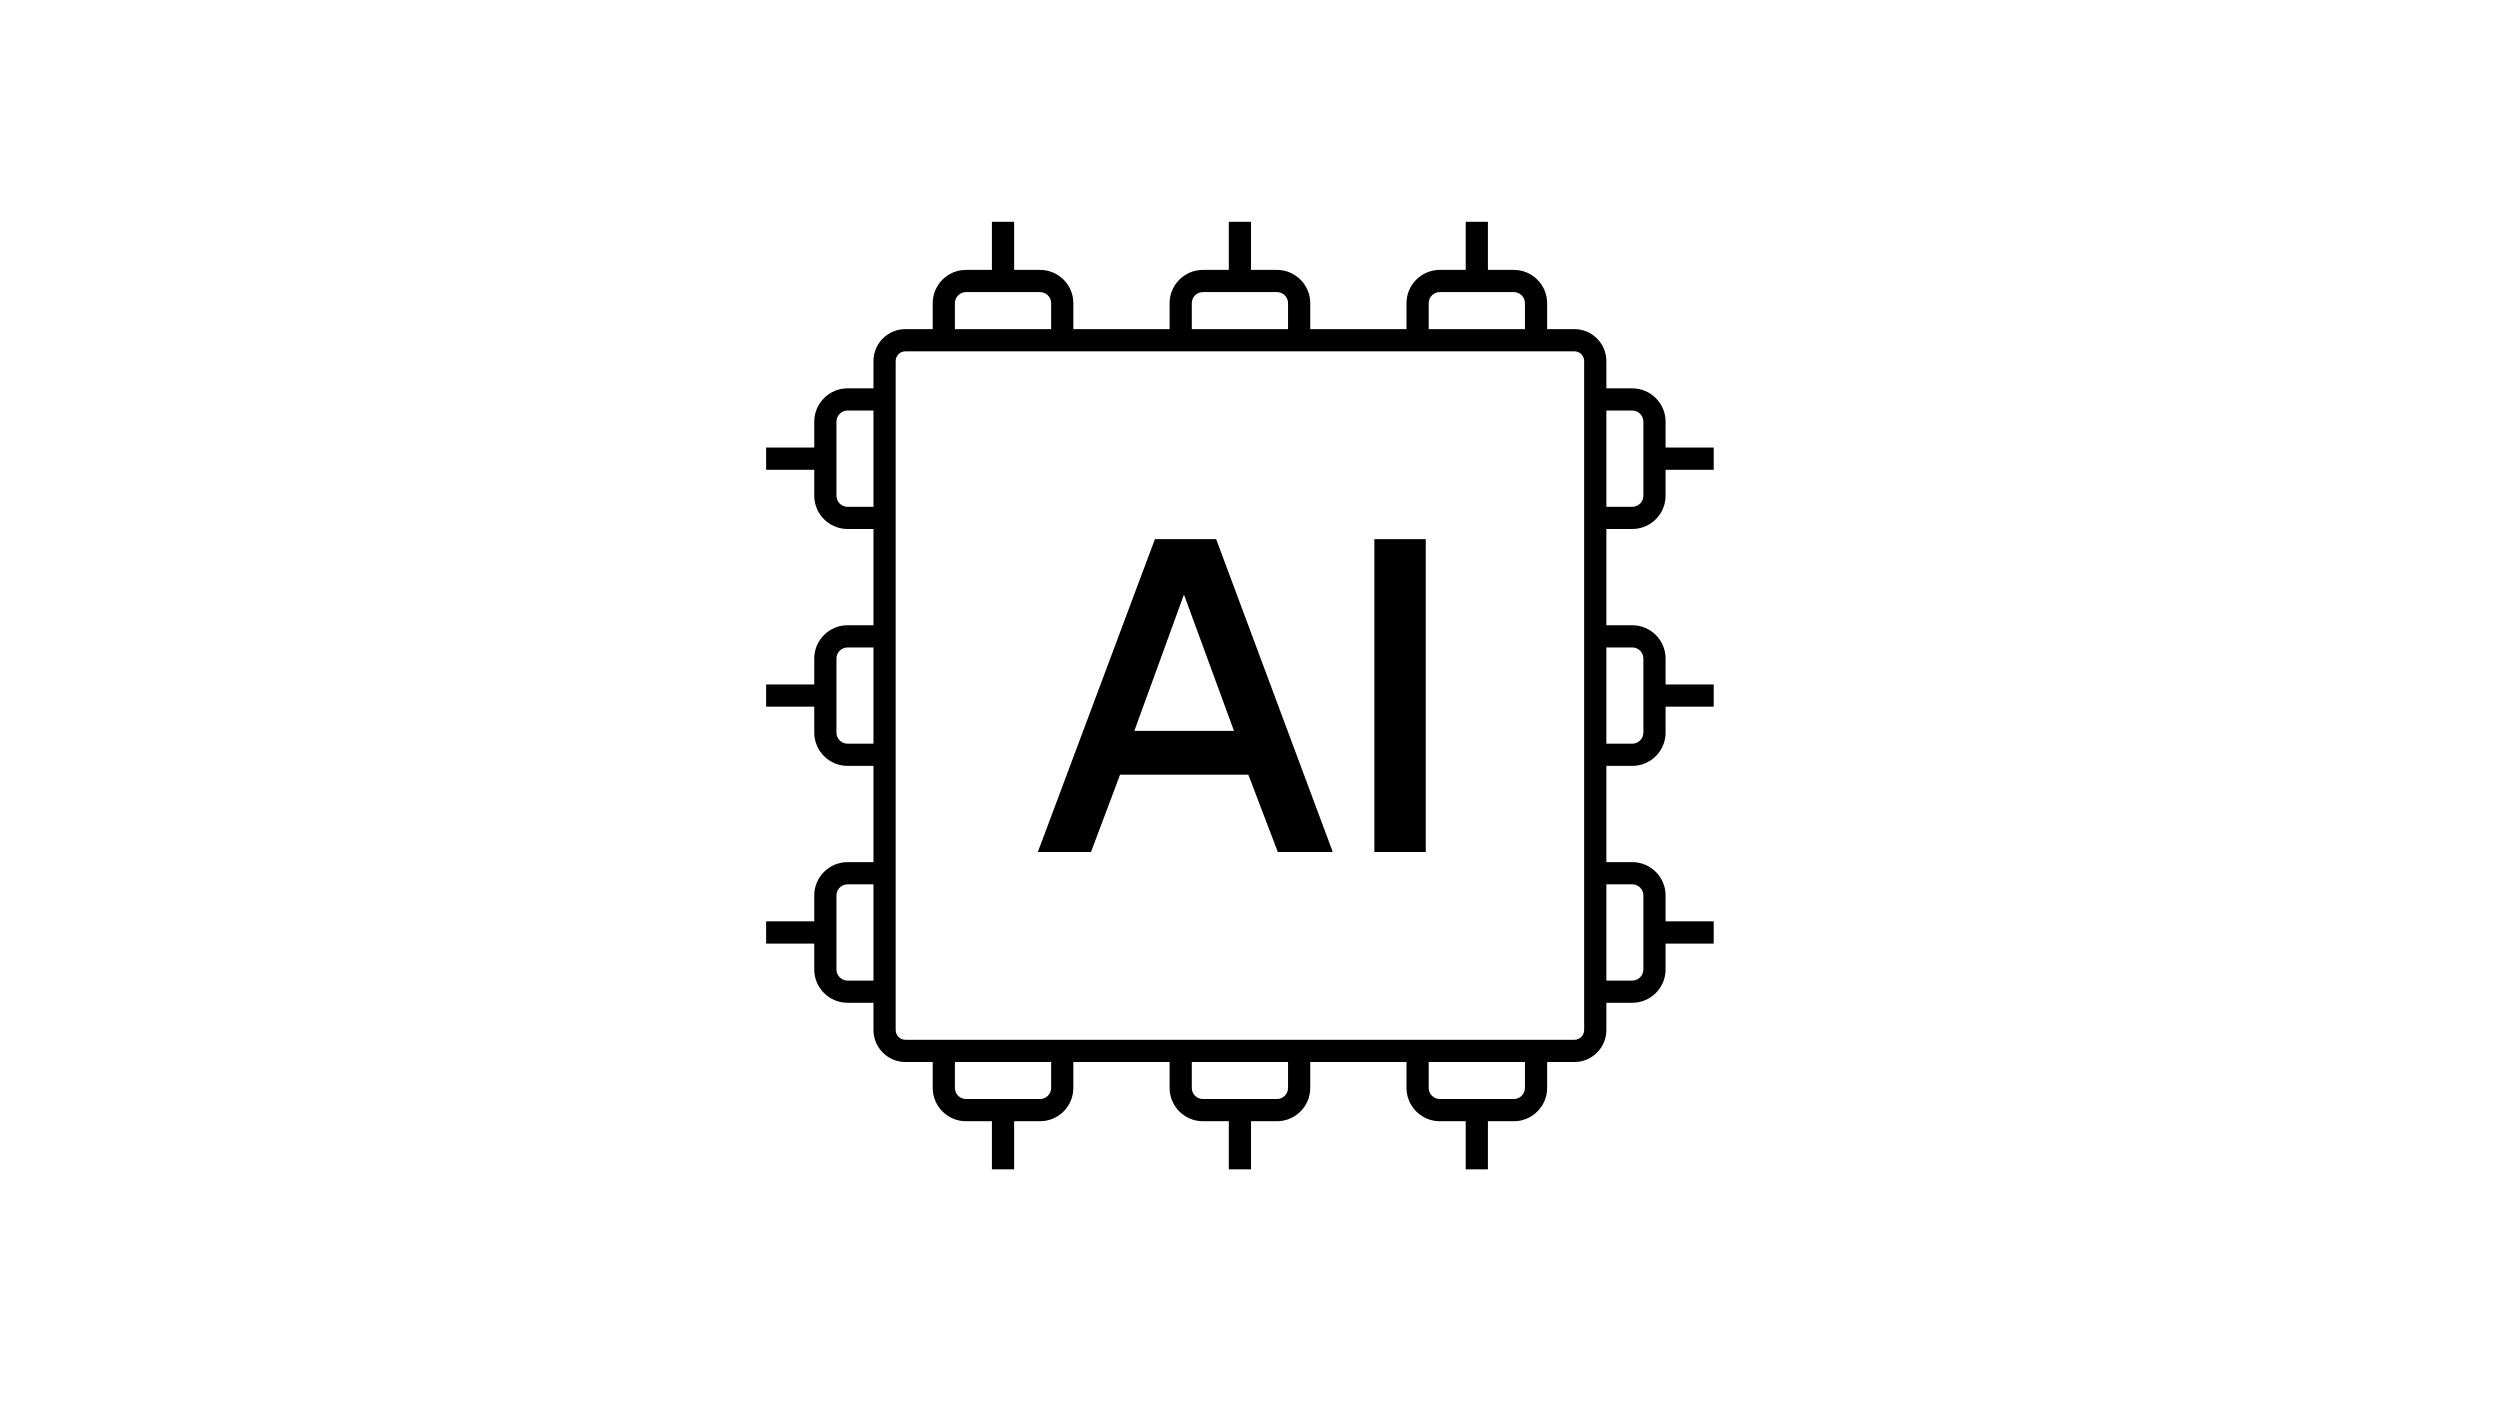<svg width="124" height="70" viewBox="0 0 124 70" fill="none" xmlns="http://www.w3.org/2000/svg">
<g clip-path="url(#clip0_1611_167)">
<path d="M80.961 26.238C81.872 26.238 82.613 25.497 82.613 24.586V23.301H85V22.199H82.613V20.914C82.613 20.003 81.872 19.262 80.961 19.262H79.676V17.909C79.676 17.035 78.965 16.324 78.091 16.324H76.738V15.039C76.738 14.127 75.997 13.387 75.086 13.387H73.801V11H72.699V13.387H71.414C70.503 13.387 69.762 14.127 69.762 15.039V16.324H64.988V15.039C64.988 14.127 64.247 13.387 63.336 13.387H62.051V11H60.949V13.387H59.664C58.753 13.387 58.012 14.127 58.012 15.039V16.324H53.238V15.039C53.238 14.127 52.497 13.387 51.586 13.387H50.301V11H49.199V13.387H47.914C47.003 13.387 46.262 14.127 46.262 15.039V16.324H44.909C44.035 16.324 43.324 17.035 43.324 17.909V19.262H42.039C41.128 19.262 40.387 20.003 40.387 20.914V22.199H38V23.301H40.387V24.586C40.387 25.497 41.128 26.238 42.039 26.238H43.324V31.012H42.039C41.128 31.012 40.387 31.753 40.387 32.664V33.949H38V35.051H40.387V36.336C40.387 37.248 41.128 37.988 42.039 37.988H43.324V42.762H42.039C41.128 42.762 40.387 43.502 40.387 44.414V45.699H38V46.801H40.387V48.086C40.387 48.998 41.128 49.738 42.039 49.738H43.324V51.091C43.324 51.965 44.035 52.676 44.909 52.676H46.262V53.961C46.262 54.873 47.003 55.613 47.914 55.613H49.199V58H50.301V55.613H51.586C52.497 55.613 53.238 54.873 53.238 53.961V52.676H58.012V53.961C58.012 54.873 58.753 55.613 59.664 55.613H60.949V58H62.051V55.613H63.336C64.247 55.613 64.988 54.873 64.988 53.961V52.676H69.762V53.961C69.762 54.873 70.503 55.613 71.414 55.613H72.699V58H73.801V55.613H75.086C75.997 55.613 76.738 54.873 76.738 53.961V52.676H78.091C78.965 52.676 79.676 51.965 79.676 51.091V49.738H80.961C81.872 49.738 82.613 48.998 82.613 48.086V46.801H85V45.699H82.613V44.414C82.613 43.502 81.872 42.762 80.961 42.762H79.676V37.988H80.961C81.872 37.988 82.613 37.248 82.613 36.336V35.051H85V33.949H82.613V32.664C82.613 31.753 81.872 31.012 80.961 31.012H79.676V26.238H80.961ZM80.961 20.363C81.265 20.363 81.512 20.61 81.512 20.914V24.586C81.512 24.89 81.265 25.137 80.961 25.137H79.676V20.363H80.961ZM70.863 15.039C70.863 14.735 71.11 14.488 71.414 14.488H75.086C75.39 14.488 75.637 14.735 75.637 15.039V16.324H70.863V15.039ZM59.113 15.039C59.113 14.735 59.36 14.488 59.664 14.488H63.336C63.64 14.488 63.887 14.735 63.887 15.039V16.324H59.113V15.039ZM47.363 15.039C47.363 14.735 47.61 14.488 47.914 14.488H51.586C51.89 14.488 52.137 14.735 52.137 15.039V16.324H47.363V15.039ZM42.039 25.137C41.735 25.137 41.488 24.89 41.488 24.586V20.914C41.488 20.61 41.735 20.363 42.039 20.363H43.324V25.137H42.039ZM42.039 36.887C41.735 36.887 41.488 36.64 41.488 36.336V32.664C41.488 32.36 41.735 32.113 42.039 32.113H43.324V36.887H42.039ZM42.039 48.637C41.735 48.637 41.488 48.39 41.488 48.086V44.414C41.488 44.11 41.735 43.863 42.039 43.863H43.324V48.637H42.039ZM52.137 53.961C52.137 54.265 51.89 54.512 51.586 54.512H47.914C47.61 54.512 47.363 54.265 47.363 53.961V52.676H52.137V53.961ZM63.887 53.961C63.887 54.265 63.64 54.512 63.336 54.512H59.664C59.36 54.512 59.113 54.265 59.113 53.961V52.676H63.887V53.961ZM75.637 53.961C75.637 54.265 75.39 54.512 75.086 54.512H71.414C71.11 54.512 70.863 54.265 70.863 53.961V52.676H75.637V53.961ZM78.574 51.091C78.574 51.358 78.358 51.574 78.091 51.574H44.909C44.642 51.574 44.426 51.358 44.426 51.091V17.909C44.426 17.642 44.642 17.426 44.909 17.426H78.091C78.358 17.426 78.574 17.642 78.574 17.909V51.091ZM80.961 43.863C81.265 43.863 81.512 44.11 81.512 44.414V48.086C81.512 48.39 81.265 48.637 80.961 48.637H79.676V43.863H80.961ZM80.961 32.113C81.265 32.113 81.512 32.36 81.512 32.664V36.336C81.512 36.64 81.265 36.887 80.961 36.887H79.676V32.113H80.961Z" fill="black"/>
<path d="M57.284 26.742L51.477 42.259H54.114L55.555 38.424H61.917L63.38 42.259H66.106L60.321 26.742H57.285H57.284ZM56.264 36.251L58.724 29.491L61.206 36.251H56.263H56.264Z" fill="black"/>
<path d="M70.717 26.742H68.168V42.259H70.717V26.742Z" fill="black"/>
</g>
<defs>
<clipPath id="clip0_1611_167">
<rect width="47" height="47" fill="white" transform="translate(38 11)"/>
</clipPath>
</defs>
</svg>
